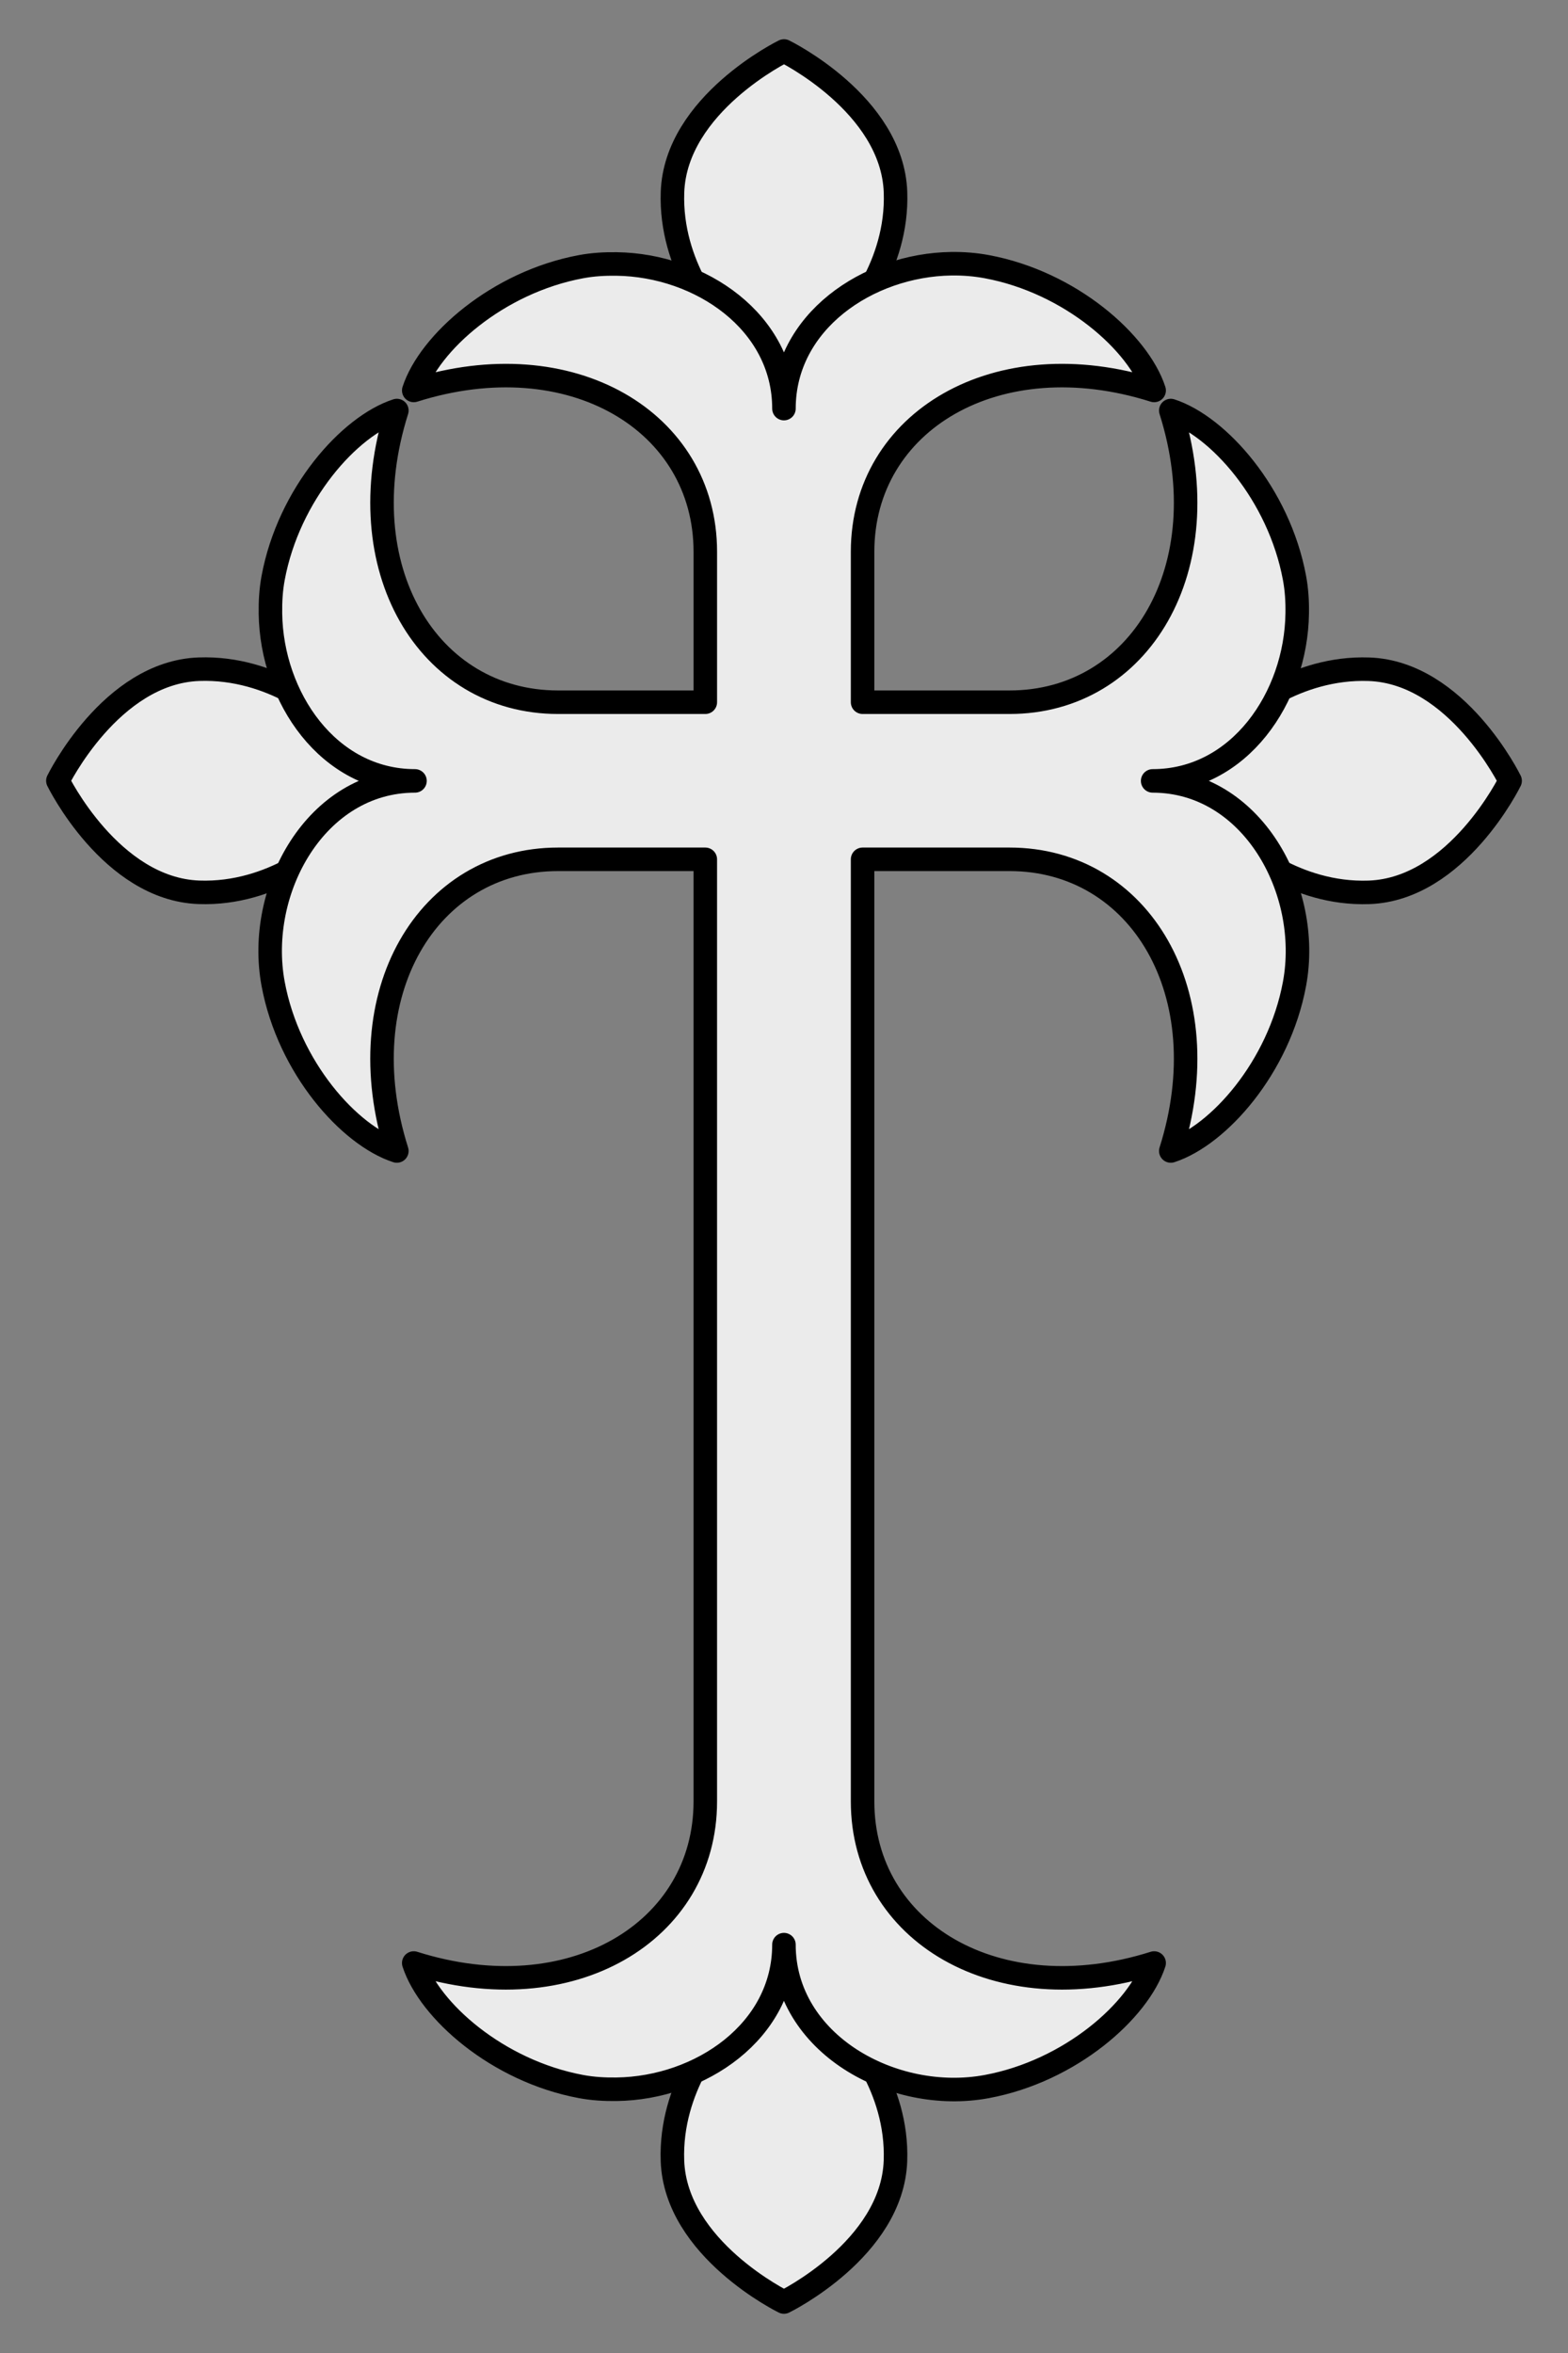 <?xml version="1.0" encoding="UTF-8" standalone="no"?>
<!-- Created with Inkscape (http://www.inkscape.org/) -->

<svg
   xmlns:dc="http://purl.org/dc/elements/1.1/"
   xmlns:cc="http://creativecommons.org/ns#"
   xmlns:rdf="http://www.w3.org/1999/02/22-rdf-syntax-ns#"
   xmlns:svg="http://www.w3.org/2000/svg"
   xmlns="http://www.w3.org/2000/svg"
   version="1.1"
   width="200"
   height="300"
   id="svg2">
  <rect width="100%" height="100%" fill="#808080" stroke="none"/>
  <defs
     id="defs4" />
  <g
     transform="translate(0,-752.362)"
     id="layer1"
     style="fill:#ebebeb">
    <g
       transform="translate(-1471.474,-16.357)"
       id="g3877"
       style="fill:#ebebeb">
      <path
         d="m 1664.091,868.27 c 0,0 -6.747,-13.82 -17.993,-14.224 -9.56,-0.343 -16.28,5.912 -16.28,5.912 l -16.622,8.311 16.622,8.225 c 0,0 6.719,6.341 16.28,5.997 11.246,-0.403 17.993,-14.223 17.993,-14.223 z"
         id="path3785"
         style="fill:#ebebeb;stroke:#000000;stroke-width:3;stroke-linecap:round;stroke-linejoin:round;stroke-miterlimit:4;stroke-dasharray:none" />
      <path
         d="m 1478.857,868.265 c 0,0 6.747,-13.82 17.993,-14.224 9.56,-0.343 16.28,5.912 16.28,5.912 l 16.622,8.311 -16.622,8.225 c 0,0 -6.719,6.341 -16.28,5.997 -11.247,-0.403 -17.993,-14.223 -17.993,-14.223 z"
         id="path3805"
         style="fill:#ebebeb;stroke:#000000;stroke-width:3;stroke-linecap:round;stroke-linejoin:round;stroke-miterlimit:4;stroke-dasharray:none" />
      <path
         d="m 1571.475,775.219 c 0,0 -13.82,6.747 -14.223,17.993 C 1556.908,802.773 1563.163,809.492 1563.163,809.492 l 8.311,16.622 L 1579.7,809.492 c 0,0 6.341,-6.719 5.997,-16.28 -0.403,-11.247 -14.223,-17.993 -14.223,-17.993 z"
         id="path3817"
         style="fill:#ebebeb;stroke:#000000;stroke-width:3;stroke-linecap:round;stroke-linejoin:round;stroke-miterlimit:4;stroke-dasharray:none" />
      <path
         d="m 1571.469,1062.219 c 0,0 -13.82,-6.747 -14.223,-17.993 -0.343,-9.56 5.912,-16.28 5.912,-16.28 l 8.311,-16.622 8.226,16.622 c 0,0 6.341,6.719 5.997,16.28 -0.403,11.246 -14.223,17.993 -14.223,17.993 z"
         id="path3819"
         style="fill:#ebebeb;stroke:#000000;stroke-width:3;stroke-linecap:round;stroke-linejoin:round;stroke-miterlimit:4;stroke-dasharray:none" />
      <path
         d="m 1592.812,802.344 c -10.669,0.155 -21.344,7.425 -21.344,18.469 0,-11.044 -10.668,-18.292 -21.344,-18.438 -1.525,-0.022 -3.038,0.066 -4.531,0.344 -10.676,1.983 -19.374,9.72 -21.344,15.781 20.059,-6.344 37.188,3.949 37.188,20.562 l 0,8.219 0,10.969 -10.562,0 -8.219,0 c -16.614,0 -26.906,-17.129 -20.562,-37.188 -6.061,1.97 -13.798,10.668 -15.781,21.344 -0.278,1.494 -0.366,3.006 -0.344,4.531 0.145,10.675 7.394,21.344 18.437,21.344 -12.621,0 -20.313,13.93 -18.094,25.875 1.983,10.677 9.72,19.342 15.781,21.312 -6.344,-20.059 3.949,-37.188 20.562,-37.188 l 8.219,0 10.562,0 0,111.906 0,8.219 c 0,16.614 -17.129,26.937 -37.188,20.594 1.97,6.061 10.668,13.767 21.344,15.75 1.494,0.278 3.006,0.366 4.531,0.344 10.675,-0.145 21.344,-7.394 21.344,-18.438 0,12.621 13.93,20.313 25.875,18.094 10.677,-1.983 19.374,-9.689 21.344,-15.75 -20.059,6.344 -37.188,-3.98 -37.188,-20.594 l 0,-8.219 0,-111.906 10.531,0 8.219,0 c 16.614,0 26.906,17.129 20.562,37.188 6.061,-1.97 13.798,-10.636 15.781,-21.312 2.219,-11.945 -5.473,-25.875 -18.094,-25.875 11.044,0 18.292,-10.668 18.438,-21.344 0.027,-1.525 -0.067,-3.038 -0.344,-4.531 -1.983,-10.676 -9.72,-19.374 -15.781,-21.344 6.344,20.059 -3.949,37.188 -20.562,37.188 l -8.219,0 -10.531,0 0,-10.969 0,-8.219 c 0,-16.614 17.129,-26.906 37.188,-20.562 -1.97,-6.061 -10.667,-13.798 -21.344,-15.781 -1.493,-0.277 -3.007,-0.397 -4.531,-0.375 z"
         id="path3781"
         style="fill:#ebebeb;stroke:#000000;stroke-width:3;stroke-linecap:round;stroke-linejoin:round;stroke-miterlimit:4;stroke-dasharray:none" />
    </g>
  </g>
</svg>
